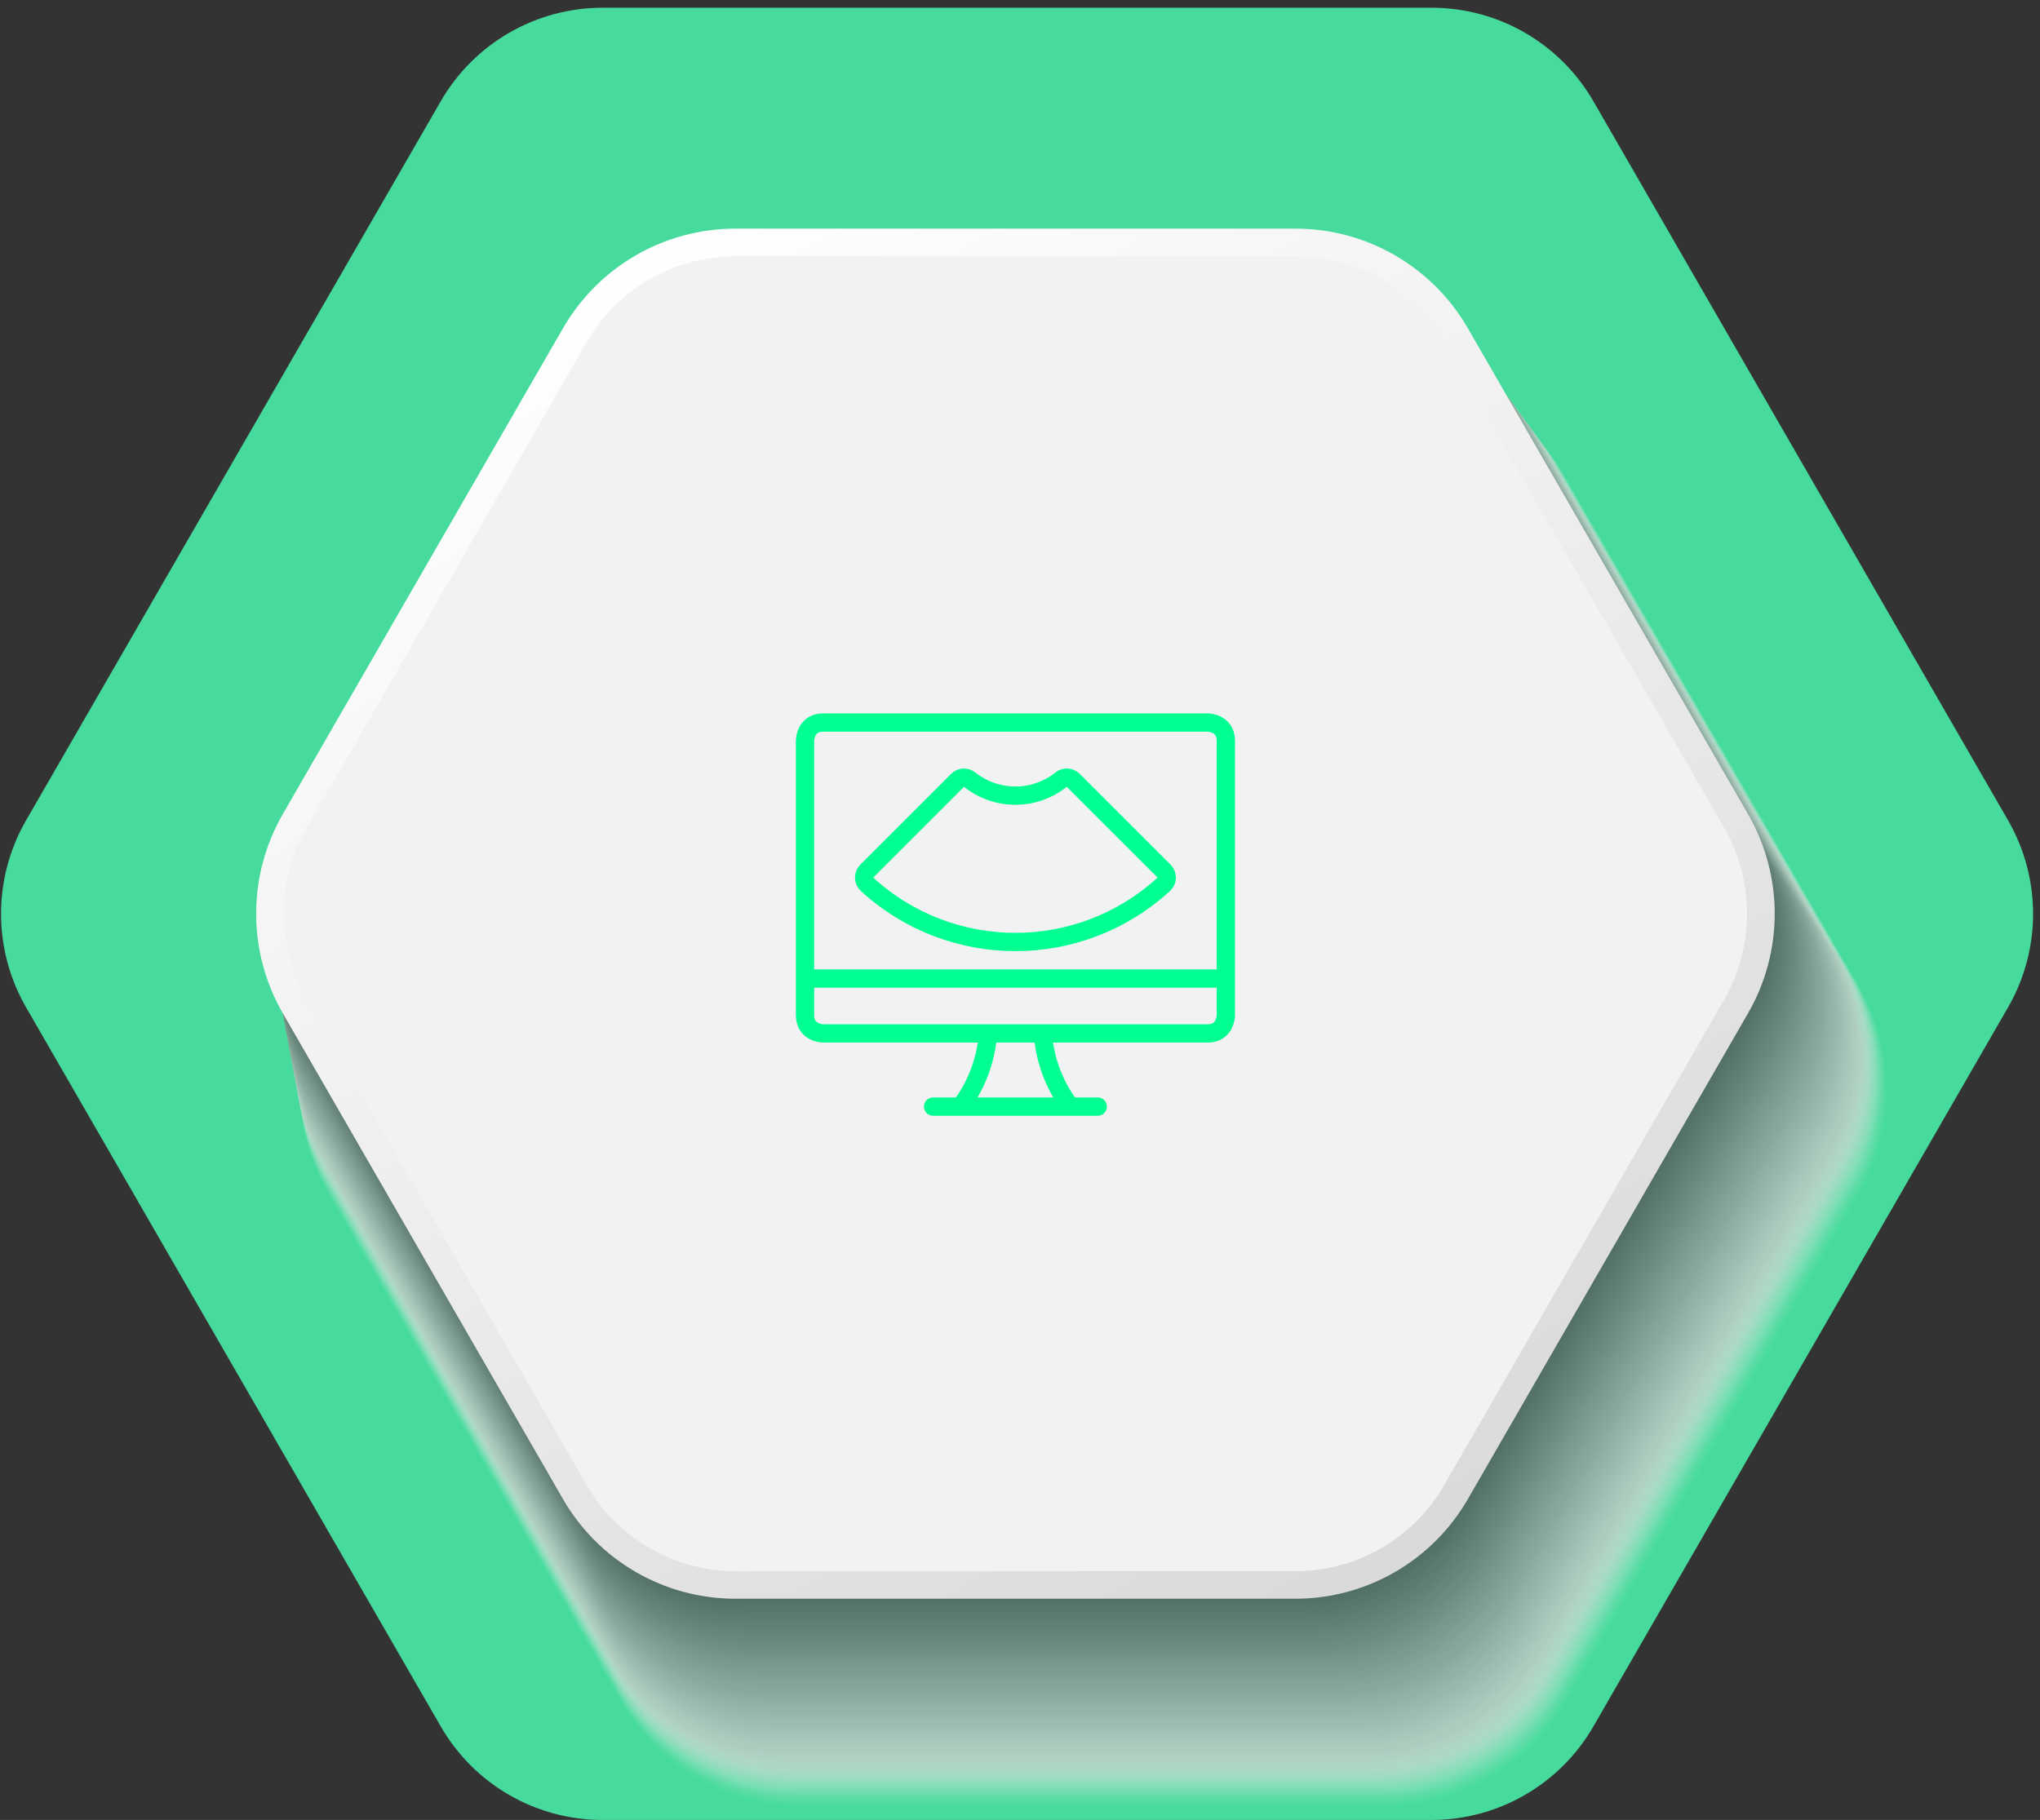 <svg width="223" height="199" viewBox="0 0 223 199" fill="none" xmlns="http://www.w3.org/2000/svg">
<rect x="0" y="0" width="223" height="199" fill="#333333" stroke="none"/>
<path d="M156.493 199H65.866C58.56 199 51.83 195.104 48.177 188.769L2.855 110.154C-0.798 103.819 -0.798 96.027 2.855 89.692L48.177 11.077C51.83 4.742 58.577 0.846 65.866 0.846H156.493C163.799 0.846 170.529 4.742 174.182 11.077L219.504 89.692C223.157 96.027 223.157 103.819 219.504 110.154L174.182 188.769C170.529 195.104 163.782 199 156.493 199Z" fill="#46DB9C"/>
<g style="mix-blend-mode:multiply" opacity="0.8">
<path opacity="0.02" d="M67.946 186.296L35.95 130.786C31.892 123.739 31.892 115.067 35.95 108.02L67.946 52.493C72.005 45.447 79.513 41.11 87.631 41.11H151.623C159.74 41.11 167.249 45.447 171.307 52.493L203.303 108.003C207.362 115.05 207.362 123.722 203.303 130.769L171.307 186.279C167.249 193.325 159.74 197.662 151.623 197.662H87.631C79.513 197.662 72.005 193.325 67.946 186.279V186.296Z" fill="#EFEFEF"/>
<path opacity="0.03" d="M67.879 186.059L35.9 130.566C31.841 123.519 31.841 114.847 35.9 107.8L67.879 52.307C71.937 45.261 79.446 40.924 87.563 40.924H151.521C159.639 40.924 167.147 45.261 171.206 52.307L203.185 107.8C207.244 114.847 207.244 123.519 203.185 130.566L171.206 186.059C167.147 193.105 159.639 197.442 151.521 197.442H87.563C79.446 197.442 71.937 193.105 67.879 186.059Z" fill="#EDEDED"/>
<path opacity="0.04" d="M67.828 185.822L35.866 130.363C31.808 123.316 31.808 114.661 35.866 107.614L67.828 52.155C71.887 45.108 79.379 40.789 87.496 40.789H151.42C159.538 40.789 167.029 45.126 171.088 52.155L203.05 107.614C207.109 114.661 207.109 123.316 203.05 130.363L171.088 185.822C167.029 192.869 159.538 197.188 151.42 197.188H87.496C79.379 197.188 71.887 192.852 67.828 185.822Z" fill="#EBEBEB"/>
<path opacity="0.05" d="M67.776 185.584L35.831 130.16C31.772 123.13 31.772 114.457 35.831 107.427L67.776 52.002C71.835 44.973 79.327 40.636 87.427 40.636H151.318C159.435 40.636 166.927 44.973 170.968 52.002L202.914 107.427C206.972 114.457 206.972 123.13 202.914 130.16L170.968 185.584C166.91 192.614 159.418 196.95 151.318 196.95H87.427C79.31 196.95 71.818 192.614 67.776 185.584Z" fill="#EAEAEA"/>
<path opacity="0.06" d="M67.709 185.347L35.78 129.956C31.722 122.927 31.722 114.271 35.78 107.241L67.709 51.85C71.767 44.82 79.242 40.484 87.359 40.484H151.216C159.317 40.484 166.808 44.82 170.867 51.85L202.795 107.241C206.854 114.271 206.854 122.927 202.795 129.956L170.867 185.347C166.808 192.377 159.333 196.713 151.216 196.713H87.359C79.259 196.713 71.767 192.377 67.709 185.347Z" fill="#E8E8E8"/>
<path opacity="0.07" d="M67.659 185.127L35.748 129.77C31.706 122.741 31.706 114.085 35.748 107.055L67.659 51.698C71.701 44.668 79.193 40.349 87.293 40.349H151.116C159.217 40.349 166.708 44.685 170.75 51.698L202.661 107.055C206.703 114.085 206.703 122.741 202.661 129.77L170.75 185.127C166.708 192.157 159.217 196.477 151.116 196.477H87.293C79.193 196.477 71.701 192.14 67.659 185.127Z" fill="#E7E7E7"/>
<path opacity="0.08" d="M67.608 184.89L35.713 129.567C31.671 122.537 31.671 113.898 35.713 106.868L67.608 51.545C71.649 44.515 79.141 40.196 87.224 40.196H150.996C159.097 40.196 166.572 44.515 170.613 51.545L202.508 106.868C206.55 113.898 206.55 122.537 202.508 129.567L170.613 184.89C166.572 191.92 159.08 196.239 150.996 196.239H87.224C79.124 196.239 71.649 191.92 67.608 184.89Z" fill="#E5E5E5"/>
<path opacity="0.09" d="M67.54 184.653L35.662 129.363C31.62 122.351 31.62 113.695 35.662 106.682L67.54 51.393C71.582 44.38 79.056 40.044 87.157 40.044H150.895C158.979 40.044 166.453 44.363 170.512 51.393L202.39 106.682C206.431 113.695 206.431 122.351 202.39 129.363L170.512 184.653C166.47 191.666 158.995 196.002 150.895 196.002H87.157C79.073 196.002 71.598 191.683 67.54 184.653Z" fill="#E3E3E3"/>
<path opacity="0.1" d="M67.49 184.415L35.629 129.16C31.587 122.147 31.587 113.508 35.629 106.495L67.49 51.24C71.531 44.227 79.006 39.908 87.09 39.908H150.794C158.878 39.908 166.352 44.227 170.394 51.24L202.255 106.495C206.297 113.508 206.297 122.147 202.255 129.16L170.394 184.415C166.352 191.428 158.878 195.748 150.794 195.748H87.09C79.006 195.748 71.531 191.428 67.49 184.415Z" fill="#E2E2E2"/>
<path opacity="0.11" d="M67.438 184.178L35.611 128.94C31.57 121.927 31.57 113.288 35.611 106.275L67.438 51.037C71.48 44.024 78.955 39.705 87.021 39.705H150.692C158.776 39.705 166.233 44.024 170.275 51.037L202.102 106.275C206.144 113.288 206.144 121.927 202.102 128.94L170.275 184.178C166.233 191.191 158.759 195.511 150.692 195.511H87.021C78.938 195.511 71.48 191.191 67.438 184.178Z" fill="#E0E0E0"/>
<path opacity="0.12" d="M67.371 183.942L35.561 128.737C31.519 121.724 31.519 113.102 35.561 106.089L67.371 50.885C71.412 43.872 78.87 39.569 86.954 39.569H150.59C158.674 39.569 166.132 43.889 170.174 50.885L201.984 106.089C206.025 113.102 206.025 121.724 201.984 128.737L170.174 183.942C166.132 190.954 158.674 195.257 150.59 195.257H86.954C78.87 195.257 71.412 190.937 67.371 183.942Z" fill="#DEDEDE"/>
<path opacity="0.13" d="M67.32 183.721L35.527 128.55C31.486 121.554 31.486 112.916 35.527 105.92L67.32 50.749C71.362 43.753 78.82 39.434 86.887 39.434H150.49C158.556 39.434 166.014 43.753 170.056 50.749L201.849 105.92C205.891 112.916 205.891 121.554 201.849 128.55L170.056 183.721C166.014 190.717 158.556 195.036 150.49 195.036H86.887C78.82 195.036 71.362 190.717 67.32 183.721Z" fill="#DDDDDD"/>
<path opacity="0.14" d="M67.27 183.484L35.494 128.347C31.452 121.351 31.452 112.729 35.494 105.733L67.27 50.597C71.312 43.601 78.753 39.281 86.82 39.281H150.372C158.439 39.281 165.896 43.601 169.921 50.597L201.697 105.733C205.739 112.729 205.739 121.351 201.697 128.347L169.921 183.484C165.879 190.48 158.439 194.799 150.372 194.799H86.82C78.753 194.799 71.295 190.48 67.27 183.484Z" fill="#DBDBDB"/>
<path opacity="0.15" d="M67.202 183.247L35.443 128.144C31.418 121.148 31.418 112.526 35.443 105.547L67.202 50.444C71.227 43.448 78.684 39.145 86.751 39.145H150.269C158.336 39.145 165.777 43.448 169.819 50.444L201.578 105.547C205.603 112.543 205.603 121.165 201.578 128.144L169.819 183.247C165.794 190.243 158.336 194.545 150.269 194.545H86.751C78.684 194.545 71.243 190.243 67.202 183.247Z" fill="#D9D9D9"/>
<path opacity="0.16" d="M67.152 183.009L35.409 127.94C31.384 120.945 31.384 112.339 35.409 105.344L67.152 50.275C71.176 43.279 78.634 38.976 86.684 38.976H150.169C158.218 38.976 165.676 43.279 169.701 50.275L201.443 105.344C205.468 112.339 205.468 120.945 201.443 127.94L169.701 183.009C165.676 190.005 158.218 194.308 150.169 194.308H86.684C78.634 194.308 71.176 190.005 67.152 183.009Z" fill="#D8D8D8"/>
<path opacity="0.17" d="M67.101 182.773L35.376 127.737C31.351 120.758 31.351 112.136 35.376 105.157L67.101 50.122C71.126 43.143 78.567 38.841 86.617 38.841H150.068C158.117 38.841 165.558 43.143 169.583 50.122L201.309 105.157C205.333 112.136 205.333 120.758 201.309 127.737L169.583 182.773C165.558 189.751 158.117 194.054 150.068 194.054H86.617C78.567 194.054 71.126 189.751 67.101 182.773Z" fill="#D6D6D6"/>
<path opacity="0.18" d="M67.034 182.552L35.325 127.551C31.3 120.572 31.3 111.967 35.325 104.988L67.034 49.986C71.059 43.008 78.499 38.705 86.549 38.705H149.966C158.016 38.705 165.457 43.008 169.482 49.986L201.19 104.988C205.215 111.967 205.215 120.572 201.19 127.551L169.482 182.552C165.457 189.531 158.016 193.834 149.966 193.834H86.549C78.499 193.834 71.059 189.531 67.034 182.552Z" fill="#D5D5D5"/>
<path opacity="0.19" d="M66.982 182.315L35.29 127.33C31.265 120.351 31.265 111.763 35.29 104.784L66.982 49.8C71.007 42.821 78.431 38.519 86.48 38.519H149.863C157.913 38.519 165.337 42.821 169.362 49.8L201.054 104.784C205.078 111.763 205.078 120.351 201.054 127.33L169.362 182.315C165.337 189.294 157.913 193.596 149.863 193.596H86.48C78.431 193.596 71.007 189.294 66.982 182.315Z" fill="#D3D3D3"/>
<path opacity="0.2" d="M66.914 182.078L35.239 127.127C31.215 120.148 31.215 111.56 35.239 104.581L66.914 49.631C70.939 42.652 78.363 38.366 86.396 38.366H149.728C157.761 38.366 165.202 42.669 169.21 49.631L200.884 104.581C204.909 111.56 204.909 120.148 200.884 127.127L169.21 182.078C165.185 189.057 157.761 193.342 149.728 193.342H86.396C78.363 193.342 70.922 189.04 66.914 182.078Z" fill="#D1D1D1"/>
<path opacity="0.21" d="M66.864 181.841L35.206 126.924C31.181 119.962 31.181 111.374 35.206 104.395L66.864 49.478C70.889 42.516 78.313 38.214 86.346 38.214H149.644C157.677 38.214 165.101 42.499 169.126 49.478L200.784 104.395C204.808 111.357 204.808 119.945 200.784 126.924L169.126 181.841C165.101 188.803 157.677 193.105 149.644 193.105H86.346C78.313 193.105 70.889 188.82 66.864 181.841Z" fill="#D0D0D0"/>
<path opacity="0.22" d="M66.813 181.604L35.172 126.721C31.164 119.759 31.164 111.171 35.172 104.209L66.813 49.326C70.821 42.364 78.245 38.062 86.278 38.062H149.542C157.575 38.062 164.999 42.347 169.007 49.326L200.648 104.209C204.656 111.171 204.656 119.759 200.648 126.721L169.007 181.604C164.999 188.566 157.575 192.868 149.542 192.868H86.278C78.245 192.868 70.821 188.583 66.813 181.604Z" fill="#CECECE"/>
<path opacity="0.23" d="M66.746 181.367L35.139 126.518C31.131 119.556 31.131 110.985 35.139 104.023L66.746 49.174C70.754 42.212 78.178 37.926 86.194 37.926H149.425C157.457 37.926 164.864 42.212 168.872 49.174L200.479 104.023C204.487 110.985 204.487 119.556 200.479 126.518L168.872 181.367C164.864 188.329 157.44 192.614 149.425 192.614H86.194C78.161 192.614 70.754 188.329 66.746 181.367Z" fill="#CCCCCC"/>
<path opacity="0.24" d="M66.696 181.146L35.106 126.331C31.098 119.369 31.098 110.798 35.106 103.836L66.696 49.021C70.704 42.059 78.111 37.773 86.144 37.773H149.341C157.356 37.773 164.781 42.059 168.788 49.021L200.379 103.836C204.386 110.798 204.386 119.369 200.379 126.331L168.788 181.146C164.781 188.108 157.373 192.394 149.341 192.394H86.144C78.128 192.394 70.704 188.108 66.696 181.146Z" fill="#CBCBCB"/>
<path opacity="0.25" d="M66.644 180.909L35.07 126.128C31.062 119.166 31.062 110.611 35.07 103.649L66.644 48.868C70.651 41.906 78.059 37.638 86.075 37.638H149.238C157.254 37.638 164.661 41.923 168.669 48.868L200.242 103.649C204.25 110.595 204.25 119.166 200.242 126.128L168.669 180.909C164.661 187.871 157.254 192.139 149.238 192.139H86.075C78.059 192.139 70.651 187.854 66.644 180.909Z" fill="#C9C9C9"/>
<path opacity="0.26" d="M66.576 180.672L35.02 125.925C31.012 118.979 31.012 110.408 35.02 103.463L66.576 48.716C70.584 41.771 77.991 37.485 85.99 37.485H149.102C157.118 37.485 164.525 41.771 168.516 48.716L200.073 103.463C204.081 110.408 204.081 118.979 200.073 125.925L168.516 180.672C164.509 187.617 157.101 191.902 149.102 191.902H85.99C77.974 191.902 70.584 187.617 66.576 180.672Z" fill="#C8C8C8"/>
<path opacity="0.27" d="M66.526 180.435L34.986 125.705C30.979 118.76 30.979 110.205 34.986 103.26L66.526 48.53C70.534 41.585 77.924 37.299 85.94 37.299H149.019C157.018 37.299 164.425 41.585 168.433 48.53L199.972 103.26C203.98 110.205 203.98 118.76 199.972 125.705L168.433 180.435C164.425 187.38 157.034 191.666 149.019 191.666H85.94C77.941 191.666 70.534 187.38 66.526 180.435Z" fill="#C6C6C6"/>
<path opacity="0.28" d="M66.476 180.198L34.953 125.502C30.945 118.557 30.945 110.002 34.953 103.074L66.476 48.378C70.484 41.433 77.874 37.164 85.873 37.164H148.918C156.917 37.164 164.307 41.433 168.315 48.378L199.837 103.074C203.845 110.019 203.845 118.574 199.837 125.502L168.315 180.198C164.307 187.143 156.917 191.412 148.918 191.412H85.873C77.874 191.412 70.484 187.143 66.476 180.198Z" fill="#C4C4C4"/>
<path opacity="0.29" d="M66.407 179.977L34.901 125.315C30.91 118.37 30.91 109.833 34.901 102.887L66.407 48.225C70.398 41.28 77.788 37.011 85.787 37.011H148.798C156.797 37.011 164.187 41.28 168.178 48.225L199.684 102.887C203.675 109.833 203.675 118.37 199.684 125.315L168.178 179.977C164.187 186.922 156.797 191.191 148.798 191.191H85.787C77.788 191.191 70.398 186.922 66.407 179.977Z" fill="#C3C3C3"/>
<path opacity="0.3" d="M66.357 179.741L34.868 125.112C30.877 118.184 30.877 109.63 34.868 102.701L66.357 48.073C70.348 41.145 77.738 36.876 85.737 36.876H148.714C156.713 36.876 164.087 41.145 168.095 48.073L199.583 102.701C203.574 109.63 203.574 118.184 199.583 125.112L168.095 179.741C164.104 186.669 156.713 190.937 148.714 190.937H85.737C77.738 190.937 70.365 186.669 66.357 179.741Z" fill="#C1C1C1"/>
<path opacity="0.31" d="M66.307 179.504L34.835 124.909C30.844 117.981 30.844 109.443 34.835 102.515L66.307 47.92C70.298 40.992 77.688 36.724 85.67 36.724H148.613C156.596 36.724 163.986 40.992 167.977 47.92L199.449 102.515C203.44 109.443 203.44 117.981 199.449 124.909L167.977 179.504C163.986 186.432 156.596 190.7 148.613 190.7H85.67C77.688 190.7 70.298 186.432 66.307 179.504Z" fill="#BFBFBF"/>
<path opacity="0.32" d="M66.239 179.266L34.784 124.705C30.793 117.777 30.793 109.24 34.784 102.328L66.239 47.768C70.23 40.84 77.603 36.571 85.585 36.571H148.478C156.46 36.571 163.834 40.84 167.825 47.768L199.279 102.328C203.27 109.257 203.27 117.794 199.279 124.705L167.825 179.266C163.834 186.194 156.46 190.463 148.478 190.463H85.585C77.603 190.463 70.23 186.194 66.239 179.266Z" fill="#BEBEBE"/>
<path opacity="0.33" d="M66.187 179.029L34.749 124.502C30.758 117.574 30.758 109.053 34.749 102.125L66.187 47.598C70.178 40.67 77.551 36.419 85.533 36.419H148.392C156.374 36.419 163.748 40.687 167.739 47.598L199.177 102.125C203.168 109.053 203.168 117.574 199.177 124.502L167.739 179.029C163.748 185.957 156.374 190.209 148.392 190.209H85.533C77.551 190.209 70.178 185.94 66.187 179.029Z" fill="#BCBCBC"/>
<path opacity="0.34" d="M66.137 178.792L34.716 124.299C30.725 117.388 30.725 108.867 34.716 101.939L66.137 47.446C70.128 40.535 77.484 36.266 85.466 36.266H148.291C156.273 36.266 163.63 40.535 167.621 47.446L199.042 101.939C203.033 108.85 203.033 117.371 199.042 124.299L167.621 178.792C163.63 185.703 156.273 189.972 148.291 189.972H85.466C77.484 189.972 70.128 185.703 66.137 178.792Z" fill="#BABABA"/>
<path opacity="0.35" d="M66.07 178.572L34.683 124.095C30.692 117.184 30.692 108.664 34.683 101.753L66.07 47.276C70.061 40.365 77.417 36.097 85.382 36.097H148.174C156.139 36.097 163.512 40.348 167.486 47.276L198.873 101.753C202.864 108.664 202.864 117.184 198.873 124.095L167.486 178.572C163.495 185.483 156.139 189.751 148.174 189.751H85.382C77.417 189.751 70.044 185.5 66.07 178.572Z" fill="#B9B9B9"/>
<path opacity="0.36" d="M66.019 178.334L34.649 123.892C30.674 116.981 30.674 108.477 34.649 101.566L66.019 47.124C69.993 40.213 77.366 35.961 85.331 35.961H148.089C156.054 35.961 163.41 40.213 167.401 47.124L198.772 101.566C202.746 108.477 202.746 116.981 198.772 123.892L167.401 178.334C163.427 185.245 156.054 189.497 148.089 189.497H85.331C77.366 189.497 70.01 185.245 66.019 178.334Z" fill="#B7B7B7"/>
<path opacity="0.37" d="M65.969 178.098L34.615 123.689C30.641 116.778 30.641 108.275 34.615 101.363L65.969 46.955C69.943 40.044 77.299 35.792 85.264 35.792H147.988C155.953 35.792 163.309 40.044 167.284 46.955L198.637 101.363C202.611 108.275 202.611 116.778 198.637 123.689L167.284 178.098C163.309 185.009 155.953 189.26 147.988 189.26H85.264C77.299 189.26 69.943 185.009 65.969 178.098Z" fill="#B6B6B6"/>
<path opacity="0.38" d="M65.901 177.86L34.565 123.486C30.59 116.591 30.59 108.088 34.565 101.177L65.901 46.802C69.875 39.908 77.231 35.656 85.18 35.656H147.853C155.801 35.656 163.157 39.908 167.131 46.802L198.468 101.177C202.442 108.071 202.442 116.574 198.468 123.486L167.131 177.86C163.157 184.754 155.801 189.006 147.853 189.006H85.18C77.231 189.006 69.875 184.754 65.901 177.86Z" fill="#B4B4B4"/>
<path opacity="0.39" d="M65.849 177.623L34.529 123.282C30.555 116.388 30.555 107.885 34.529 100.991L65.849 46.65C69.823 39.756 77.179 35.504 85.128 35.504H147.767C155.715 35.504 163.071 39.756 167.045 46.65L198.365 100.991C202.339 107.885 202.339 116.388 198.365 123.282L167.045 177.623C163.071 184.517 155.715 188.769 147.767 188.769H85.128C77.179 188.769 69.823 184.517 65.849 177.623Z" fill="#B2B2B2"/>
<path opacity="0.4" d="M65.799 177.403L34.496 123.096C30.522 116.202 30.522 107.715 34.496 100.821L65.799 46.514C69.773 39.62 77.112 35.368 85.061 35.368H147.666C155.614 35.368 162.954 39.62 166.928 46.514L198.23 100.821C202.204 107.715 202.204 116.202 198.23 123.096L166.928 177.403C162.954 184.297 155.614 188.549 147.666 188.549H85.061C77.112 188.549 69.773 184.297 65.799 177.403Z" fill="#B1B1B1"/>
<path opacity="0.41" d="M65.731 177.166L34.445 122.893C30.471 115.999 30.471 107.512 34.445 100.635L65.731 46.362C69.705 39.468 77.045 35.233 84.976 35.233H147.547C155.496 35.233 162.835 39.485 166.792 46.362L198.078 100.635C202.052 107.529 202.052 116.016 198.078 122.893L166.792 177.166C162.818 184.06 155.479 188.295 147.547 188.295H84.976C77.028 188.295 69.688 184.043 65.731 177.166Z" fill="#AFAFAF"/>
<path opacity="0.42" d="M65.681 176.929L34.412 122.69C30.438 115.812 30.438 107.326 34.412 100.432L65.681 46.193C69.655 39.315 76.978 35.063 84.926 35.063H147.463C155.395 35.063 162.734 39.298 166.708 46.193L197.977 100.432C201.951 107.309 201.951 115.795 197.977 122.69L166.708 176.929C162.734 183.806 155.412 188.058 147.463 188.058H84.926C76.995 188.058 69.655 183.823 65.681 176.929Z" fill="#ADADAD"/>
<path opacity="0.43" d="M65.629 176.691L34.377 122.469C30.403 115.592 30.403 107.105 34.377 100.228L65.629 46.006C69.603 39.128 76.926 34.894 84.857 34.894H147.361C155.292 34.894 162.631 39.128 166.589 46.006L197.841 100.228C201.815 107.105 201.815 115.592 197.841 122.469L166.589 176.691C162.615 183.568 155.292 187.803 147.361 187.803H84.857C76.926 187.803 69.586 183.568 65.629 176.691Z" fill="#ACACAC"/>
<path opacity="0.44" d="M65.562 176.454L34.327 122.266C30.37 115.388 30.37 106.919 34.327 100.042L65.562 45.853C69.519 38.976 76.859 34.741 84.773 34.741H147.243C155.175 34.741 162.497 38.976 166.454 45.853L197.689 100.042C201.647 106.919 201.647 115.388 197.689 122.266L166.454 176.454C162.497 183.331 155.158 187.566 147.243 187.566H84.79C76.859 187.566 69.536 183.331 65.579 176.454H65.562Z" fill="#AAAAAA"/>
<path opacity="0.45" d="M65.512 176.217L34.294 122.062C30.337 115.185 30.337 106.716 34.294 99.855L65.512 45.701C69.469 38.824 76.792 34.589 84.723 34.589H147.142C155.074 34.589 162.379 38.824 166.353 45.701L197.572 99.855C201.529 106.733 201.529 115.202 197.572 122.062L166.353 176.217C162.396 183.094 155.074 187.329 147.142 187.329H84.723C76.792 187.329 69.486 183.094 65.512 176.217Z" fill="#A8A8A8"/>
<path opacity="0.46" d="M65.46 175.997L34.259 121.876C30.302 114.999 30.302 106.547 34.259 99.669L65.46 45.549C69.417 38.672 76.74 34.454 84.654 34.454H147.04C154.954 34.454 162.277 38.688 166.234 45.549L197.435 99.669C201.392 106.547 201.392 114.999 197.435 121.876L166.234 175.997C162.277 182.874 154.954 187.092 147.04 187.092H84.654C76.74 187.092 69.417 182.857 65.46 175.997Z" fill="#A7A7A7"/>
<path opacity="0.47" d="M65.393 175.76L34.226 121.673C30.268 114.813 30.268 106.343 34.226 99.483L65.393 45.396C69.35 38.536 76.656 34.301 84.57 34.301H146.922C154.836 34.301 162.142 38.536 166.099 45.396L197.266 99.483C201.224 106.343 201.224 114.813 197.266 121.673L166.099 175.76C162.142 182.62 154.836 186.855 146.922 186.855H84.57C76.656 186.855 69.35 182.62 65.393 175.76Z" fill="#A5A5A5"/>
<path opacity="0.48" d="M65.343 175.522L34.193 121.47C30.235 114.609 30.235 106.157 34.193 99.296L65.343 45.244C69.3 38.383 76.606 34.148 84.52 34.148H146.838C154.752 34.148 162.058 38.383 166.015 45.244L197.166 99.296C201.123 106.157 201.123 114.609 197.166 121.47L166.015 175.522C162.058 182.383 154.752 186.618 146.838 186.618H84.52C76.606 186.618 69.3 182.383 65.343 175.522Z" fill="#A4A4A4"/>
<path opacity="0.49" d="M65.291 175.286L34.157 121.267C30.2 114.406 30.2 105.954 34.157 99.11L65.291 45.091C69.248 38.231 76.554 34.013 84.451 34.013H146.735C154.633 34.013 161.938 38.231 165.895 45.091L197.029 99.11C200.986 105.971 200.986 114.423 197.029 121.267L165.895 175.286C161.938 182.146 154.633 186.364 146.735 186.364H84.451C76.554 186.364 69.248 182.146 65.291 175.286Z" fill="#A2A2A2"/>
<path opacity="0.5" d="M65.223 175.048L34.107 121.063C30.149 114.203 30.149 105.767 34.107 98.907L65.223 44.922C69.18 38.062 76.469 33.844 84.367 33.844H146.6C154.497 33.844 161.803 38.062 165.743 44.922L196.86 98.907C200.817 105.767 200.817 114.203 196.86 121.063L165.743 175.048C161.786 181.909 154.497 186.126 146.6 186.126H84.367C76.469 186.126 69.163 181.909 65.223 175.048Z" fill="#A0A0A0"/>
<path opacity="0.5" d="M65.172 174.828L34.072 120.86C30.132 114.017 30.132 105.581 34.072 98.721L65.172 44.753C69.112 37.909 76.418 33.691 84.316 33.691H146.515C154.412 33.691 161.701 37.909 165.658 44.753L196.758 98.721C200.698 105.564 200.698 114 196.758 120.86L165.658 174.828C161.718 181.672 154.412 185.889 146.515 185.889H84.316C76.418 185.889 69.129 181.672 65.172 174.828Z" fill="#9F9F9F"/>
<path opacity="0.51" d="M65.122 174.591L34.039 120.657C30.099 113.814 30.099 105.378 34.039 98.534L65.122 44.6C69.062 37.757 76.351 33.539 84.249 33.539H146.414C154.312 33.539 161.6 37.757 165.541 44.6L196.623 98.534C200.564 105.378 200.564 113.814 196.623 120.657L165.541 174.591C161.6 181.435 154.312 185.652 146.414 185.652H84.249C76.351 185.652 69.062 181.435 65.122 174.591Z" fill="#9D9D9D"/>
<path opacity="0.52" d="M65.054 174.354L33.988 120.453C30.048 113.61 30.048 105.191 33.988 98.348L65.054 44.447C68.995 37.604 76.283 33.386 84.164 33.386H146.296C154.176 33.386 161.465 37.604 165.405 44.447L196.471 98.348C200.411 105.191 200.411 113.61 196.471 120.453L165.405 174.354C161.465 181.197 154.176 185.415 146.296 185.415H84.164C76.283 185.415 68.995 181.197 65.054 174.354Z" fill="#9B9B9B"/>
<path opacity="0.53" d="M65.004 174.117L33.955 120.25C30.015 113.407 30.015 104.988 33.955 98.162L65.004 44.295C68.945 37.452 76.233 33.251 84.114 33.251H146.212C154.092 33.251 161.381 37.469 165.321 44.295L196.37 98.162C200.311 105.005 200.311 113.424 196.37 120.25L165.321 174.117C161.381 180.96 154.092 185.161 146.212 185.161H84.114C76.233 185.161 68.945 180.943 65.004 174.117Z" fill="#9A9A9A"/>
<path opacity="0.54" d="M64.954 173.88L33.922 120.047C29.982 113.221 29.982 104.802 33.922 97.958L64.954 44.126C68.894 37.299 76.166 33.081 84.047 33.081H146.111C153.991 33.081 161.263 37.282 165.204 44.126L196.236 97.958C200.176 104.785 200.176 113.204 196.236 120.047L165.204 173.88C161.263 180.706 153.991 184.924 146.111 184.924H84.047C76.166 184.924 68.894 180.723 64.954 173.88Z" fill="#989898"/>
<path opacity="0.55" d="M64.886 173.642L33.871 119.844C29.931 113.017 29.931 104.598 33.871 97.772L64.886 43.973C68.827 37.147 76.099 32.946 83.962 32.946H145.992C153.873 32.946 161.145 37.147 165.068 43.973L196.083 97.772C200.024 104.598 200.024 113.017 196.083 119.844L165.068 173.642C161.128 180.469 153.856 184.67 145.992 184.67H83.962C76.099 184.67 68.81 180.469 64.886 173.642Z" fill="#979797"/>
<path opacity="0.56" d="M64.834 173.422L33.836 119.657C29.896 112.831 29.896 104.429 33.836 97.603L64.834 43.838C68.775 37.011 76.029 32.81 83.91 32.81H145.89C153.753 32.81 161.025 37.011 164.965 43.838L195.964 97.603C199.904 104.429 199.904 112.831 195.964 119.657L164.965 173.422C161.025 180.249 153.77 184.45 145.89 184.45H83.91C76.046 184.45 68.775 180.249 64.834 173.422Z" fill="#959595"/>
<path opacity="0.57" d="M64.783 173.185L33.802 119.454C29.878 112.628 29.878 104.226 33.802 97.416L64.783 43.686C68.707 36.859 75.978 32.658 83.842 32.658H145.788C153.651 32.658 160.923 36.859 164.847 43.686L195.828 97.416C199.751 104.243 199.751 112.645 195.828 119.454L164.847 173.185C160.923 180.012 153.651 184.213 145.788 184.213H83.842C75.978 184.213 68.707 180.012 64.783 173.185Z" fill="#939393"/>
<path opacity="0.58" d="M64.716 172.948L33.769 119.251C29.845 112.441 29.845 104.04 33.769 97.213L64.716 43.499C68.64 36.69 75.911 32.489 83.758 32.489H145.67C153.534 32.489 160.789 36.69 164.712 43.499L195.659 97.213C199.583 104.023 199.583 112.424 195.659 119.251L164.712 172.965C160.789 179.774 153.517 183.975 145.67 183.975H83.758C75.894 183.975 68.64 179.774 64.716 172.965V172.948Z" fill="#929292"/>
<path opacity="0.59" d="M64.666 172.711L33.736 119.031C29.812 112.221 29.812 103.819 33.736 97.01L64.666 43.33C68.589 36.52 75.844 32.319 83.708 32.319H145.586C153.433 32.319 160.705 36.52 164.628 43.33L195.559 97.01C199.482 103.819 199.482 112.221 195.559 119.031L164.628 172.711C160.705 179.52 153.45 183.721 145.586 183.721H83.708C75.861 183.721 68.589 179.52 64.666 172.711Z" fill="#909090"/>
<path opacity="0.6" d="M64.614 172.474L33.7 118.828C29.777 112.018 29.777 103.633 33.7 96.824L64.614 43.177C68.537 36.368 75.792 32.167 83.639 32.167H145.483C153.33 32.167 160.585 36.368 164.508 43.177L195.422 96.824C199.345 103.633 199.345 112.018 195.422 118.828L164.508 172.474C160.585 179.283 153.33 183.484 145.483 183.484H83.639C75.792 183.484 68.537 179.283 64.614 172.474Z" fill="#8E8E8E"/>
<path opacity="0.61" d="M64.546 172.253L33.65 118.641C29.726 111.831 29.726 103.446 33.65 96.654L64.546 43.041C68.47 36.232 75.725 32.048 83.555 32.048H145.365C153.212 32.048 160.45 36.232 164.373 43.041L195.27 96.654C199.193 103.463 199.193 111.848 195.27 118.641L164.373 172.253C160.45 179.063 153.195 183.246 145.365 183.246H83.571C75.725 183.246 68.487 179.063 64.563 172.253H64.546Z" fill="#8D8D8D"/>
<path opacity="0.62" d="M64.496 172.016L33.616 118.438C29.693 111.645 29.693 103.26 33.616 96.451L64.496 42.872C68.42 36.08 75.658 31.879 83.504 31.879H145.264C153.111 31.879 160.349 36.063 164.272 42.872L195.152 96.451C199.075 103.243 199.075 111.628 195.152 118.438L164.272 172.016C160.349 178.809 153.111 183.01 145.264 183.01H83.504C75.658 183.01 68.42 178.826 64.496 172.016Z" fill="#8B8B8B"/>
<path opacity="0.63" d="M64.446 171.779L33.583 118.234C29.66 111.442 29.66 103.057 33.583 96.264L64.446 42.72C68.37 35.927 75.607 31.743 83.437 31.743H145.163C152.993 31.743 160.231 35.927 164.154 42.72L195.017 96.264C198.941 103.057 198.941 111.442 195.017 118.234L164.154 171.779C160.231 178.572 152.993 182.755 145.163 182.755H83.437C75.607 182.755 68.37 178.572 64.446 171.779Z" fill="#898989"/>
<path opacity="0.64" d="M64.377 171.542L33.531 118.031C29.625 111.239 29.625 102.871 33.531 96.078L64.377 42.567C68.284 35.775 75.522 31.591 83.352 31.591H145.044C152.874 31.591 160.112 35.775 164.018 42.567L194.864 96.078C198.771 102.871 198.771 111.239 194.864 118.031L164.018 171.542C160.095 178.334 152.874 182.518 145.044 182.518H83.352C75.522 182.518 68.284 178.334 64.377 171.542Z" fill="#888888"/>
<path opacity="0.65" d="M64.327 171.305L33.498 117.828C29.592 111.035 29.592 102.684 33.498 95.892L64.327 42.415C68.234 35.622 75.472 31.439 83.302 31.439H144.96C152.79 31.439 160.011 35.622 163.934 42.415L194.763 95.892C198.67 102.684 198.67 111.035 194.763 117.828L163.934 171.305C160.028 178.097 152.79 182.281 144.96 182.281H83.302C75.472 182.281 68.251 178.097 64.327 171.305Z" fill="#868686"/>
<path opacity="0.66" d="M64.277 171.068L33.465 117.625C29.558 110.832 29.558 102.481 33.465 95.706L64.277 42.246C68.184 35.453 75.422 31.286 83.235 31.286H144.859C152.672 31.286 159.91 35.47 163.816 42.246L194.629 95.689C198.535 102.481 198.535 110.832 194.629 117.608L163.816 171.068C159.91 177.86 152.672 182.027 144.859 182.027H83.235C75.422 182.027 68.184 177.843 64.277 171.068Z" fill="#858585"/>
<path opacity="0.67" d="M64.21 170.847L33.414 117.421C29.508 110.645 29.508 102.294 33.414 95.502L64.21 42.076C68.116 35.3 75.337 31.116 83.15 31.116H144.741C152.554 31.116 159.775 35.3 163.681 42.076L194.476 95.502C198.383 102.277 198.383 110.628 194.476 117.421L163.681 170.847C159.775 177.623 152.554 181.807 144.741 181.807H83.15C75.337 181.807 68.116 177.623 64.21 170.847Z" fill="#838383"/>
<path opacity="0.68" d="M64.157 170.61L33.379 117.218C29.473 110.442 29.473 102.091 33.379 95.316L64.157 41.924C68.064 35.148 75.285 30.981 83.098 30.981H144.638C152.451 30.981 159.672 35.148 163.578 41.924L194.357 95.316C198.263 102.091 198.263 110.442 194.357 117.218L163.578 170.61C159.672 177.386 152.451 181.553 144.638 181.553H83.098C75.285 181.553 68.064 177.386 64.157 170.61Z" fill="#818181"/>
<path opacity="0.69" d="M64.107 170.373L33.346 117.015C29.439 110.239 29.439 101.905 33.346 95.129L64.107 41.771C68.014 34.996 75.218 30.829 83.031 30.829H144.537C152.35 30.829 159.554 34.996 163.46 41.771L194.222 95.129C198.128 101.905 198.128 110.239 194.222 117.015L163.46 170.373C159.554 177.149 152.35 181.316 144.537 181.316H83.031C75.218 181.316 68.014 177.149 64.107 170.373Z" fill="#808080"/>
<path opacity="0.7" d="M64.04 170.136L33.313 116.811C29.406 110.036 29.406 101.702 33.313 94.943L64.04 41.618C67.947 34.843 75.151 30.676 82.947 30.676H144.419C152.215 30.676 159.436 34.843 163.326 41.618L194.053 94.943C197.96 101.718 197.96 110.053 194.053 116.811L163.326 170.136C159.419 176.911 152.215 181.078 144.419 181.078H82.947C75.151 181.078 67.93 176.911 64.04 170.136Z" fill="#7E7E7E"/>
<path opacity="0.71" d="M63.988 169.899L33.278 116.608C29.371 109.849 29.371 101.515 33.278 94.74L63.988 41.449C67.895 34.691 75.099 30.523 82.895 30.523H144.333C152.129 30.523 159.333 34.691 163.24 41.449L193.951 94.74C197.857 101.498 197.857 109.832 193.951 116.608L163.24 169.899C159.333 176.657 152.129 180.824 144.333 180.824H82.895C75.099 180.824 67.895 176.657 63.988 169.899Z" fill="#7C7C7C"/>
<path opacity="0.72" d="M63.922 169.679L33.228 116.422C29.338 109.663 29.338 101.329 33.228 94.57L63.922 41.314C67.811 34.555 75.015 30.388 82.811 30.388H144.216C152.012 30.388 159.216 34.555 163.106 41.314L193.799 94.57C197.689 101.329 197.689 109.663 193.799 116.422L163.106 169.679C159.216 176.437 152.012 180.604 144.216 180.604H82.811C75.015 180.604 67.811 176.437 63.922 169.679Z" fill="#7B7B7B"/>
<path opacity="0.73" d="M63.871 169.441L33.194 116.218C29.305 109.46 29.305 101.143 33.194 94.384L63.871 41.161C67.761 34.402 74.965 30.235 82.744 30.235H144.115C151.911 30.235 159.098 34.402 162.988 41.161L193.665 94.384C197.554 101.143 197.554 109.46 193.665 116.218L162.988 169.441C159.098 176.2 151.894 180.367 144.115 180.367H82.744C74.948 180.367 67.761 176.2 63.871 169.441Z" fill="#797979"/>
<path opacity="0.74" d="M63.819 169.204L33.159 116.015C29.27 109.256 29.27 100.939 33.159 94.198L63.819 40.992C67.709 34.233 74.896 30.083 82.692 30.083H144.012C151.791 30.083 158.995 34.25 162.885 40.992L193.545 94.181C197.435 100.939 197.435 109.257 193.545 115.998L162.885 169.204C158.995 175.963 151.808 180.113 144.012 180.113H82.692C74.913 180.113 67.709 175.946 63.819 169.204Z" fill="#777777"/>
<path opacity="0.75" d="M63.752 168.967L33.109 115.795C29.219 109.054 29.219 100.736 33.109 93.978L63.752 40.806C67.641 34.064 74.829 29.897 82.608 29.897H143.894C151.673 29.897 158.86 34.047 162.75 40.806L193.393 93.978C197.282 100.719 197.282 109.037 193.393 115.795L162.75 168.967C158.86 175.709 151.673 179.876 143.894 179.876H82.608C74.829 179.876 67.641 175.726 63.752 168.967Z" fill="#767676"/>
<path opacity="0.76" d="M63.702 168.73L33.075 115.592C29.186 108.85 29.186 100.533 33.075 93.791L63.702 40.653C67.591 33.911 74.778 29.761 82.541 29.761H143.793C151.572 29.761 158.759 33.911 162.632 40.653L193.258 93.791C197.148 100.533 197.148 108.85 193.258 115.592L162.632 168.73C158.742 175.472 151.555 179.622 143.793 179.622H82.541C74.761 179.622 67.574 175.472 63.702 168.73Z" fill="#747474"/>
<path opacity="0.77" d="M63.651 168.493L33.042 115.389C29.153 108.647 29.153 100.347 33.042 93.605L63.651 40.501C67.541 33.759 74.711 29.609 82.49 29.609H143.709C151.471 29.609 158.658 33.759 162.548 40.501L193.157 93.605C197.047 100.347 197.047 108.647 193.157 115.389L162.548 168.493C158.658 175.235 151.488 179.385 143.709 179.385H82.49C74.728 179.385 67.541 175.235 63.651 168.493Z" fill="#737373"/>
<path opacity="0.78" d="M63.584 168.273L32.991 115.203C29.102 108.461 29.102 100.161 32.991 93.436L63.584 40.365C67.473 33.624 74.644 29.474 82.406 29.474H143.59C151.353 29.474 158.523 33.624 162.413 40.365L193.005 93.436C196.895 100.178 196.895 108.478 193.005 115.203L162.413 168.273C158.523 175.015 151.353 179.165 143.59 179.165H82.406C74.644 179.165 67.473 175.015 63.584 168.273Z" fill="#717171"/>
<path opacity="0.79" d="M63.533 168.035L32.957 114.999C29.085 108.274 29.085 99.974 32.957 93.249L63.533 40.213C67.405 33.488 74.576 29.338 82.338 29.338H143.489C151.251 29.338 158.421 33.488 162.294 40.213L192.869 93.249C196.742 99.974 196.742 108.274 192.869 114.999L162.294 168.035C158.421 174.76 151.251 178.91 143.489 178.91H82.338C74.576 178.91 67.405 174.76 63.533 168.035Z" fill="#6F6F6F"/>
<path opacity="0.8" d="M63.483 167.798L32.924 114.796C29.051 108.071 29.051 99.771 32.924 93.046L63.483 40.043C67.355 33.319 74.525 29.169 82.288 29.169H143.388C151.15 29.169 158.303 33.319 162.193 40.043L192.752 93.046C196.624 99.771 196.624 108.071 192.752 114.796L162.193 167.798C158.32 174.523 151.15 178.673 143.388 178.673H82.288C74.525 178.673 67.372 174.523 63.483 167.798Z" fill="#6E6E6E"/>
<path opacity="0.81" d="M63.415 167.561L32.873 114.593C29.001 107.868 29.001 99.585 32.873 92.86L63.415 39.891C67.287 33.166 74.458 29.033 82.203 29.033H143.269C151.015 29.033 158.185 33.183 162.058 39.891L192.599 92.86C196.472 99.585 196.472 107.868 192.599 114.593L162.058 167.561C158.185 174.286 151.015 178.419 143.269 178.419H82.203C74.458 178.419 67.287 174.269 63.415 167.561Z" fill="#6C6C6C"/>
<path opacity="0.82" d="M63.364 167.324L32.856 114.389C28.983 107.665 28.983 99.398 32.856 92.674L63.364 39.722C67.236 32.997 74.389 28.864 82.135 28.864H143.167C150.913 28.864 158.066 32.997 161.939 39.722L192.446 92.656C196.319 99.381 196.319 107.648 192.446 114.372L161.939 167.324C158.066 174.049 150.913 178.182 143.167 178.182H82.135C74.389 178.182 67.236 174.049 63.364 167.324Z" fill="#6A6A6A"/>
<path opacity="0.83" d="M63.313 167.104L32.822 114.186C28.95 107.478 28.95 99.195 32.822 92.487L63.313 39.569C67.186 32.861 74.339 28.711 82.085 28.711H143.083C150.829 28.711 157.982 32.844 161.855 39.569L192.346 92.487C196.218 99.195 196.218 107.478 192.346 114.186L161.855 167.104C157.982 173.812 150.829 177.962 143.083 177.962H82.085C74.339 177.962 67.186 173.828 63.313 167.104Z" fill="#696969"/>
<path opacity="0.84" d="M63.246 166.867L32.772 113.983C28.899 107.275 28.899 99.008 32.772 92.284L63.246 39.4C67.118 32.692 74.272 28.559 82 28.559H142.965C150.71 28.559 157.847 32.692 161.719 39.4L192.193 92.284C196.066 98.992 196.066 107.258 192.193 113.983L161.719 166.867C157.847 173.574 150.693 177.708 142.965 177.708H82C74.255 177.708 67.118 173.574 63.246 166.867Z" fill="#676767"/>
<path opacity="0.85" d="M63.194 166.63L32.736 113.779C28.864 107.072 28.864 98.805 32.736 92.097L63.194 39.247C67.066 32.539 74.203 28.406 81.931 28.406H142.862C150.591 28.406 157.744 32.539 161.6 39.247L192.057 92.097C195.929 98.805 195.929 107.072 192.057 113.779L161.6 166.63C157.727 173.337 150.591 177.471 142.862 177.471H81.931C74.203 177.471 67.049 173.337 63.194 166.63Z" fill="#666666"/>
<path opacity="0.86" d="M63.144 166.392L32.704 113.576C28.849 106.868 28.849 98.619 32.704 91.911L63.144 39.095C67 32.387 74.154 28.254 81.882 28.254H142.762C150.491 28.254 157.627 32.387 161.5 39.095L191.94 91.911C195.796 98.619 195.796 106.868 191.94 113.576L161.5 166.392C157.644 173.1 150.491 177.234 142.762 177.234H81.882C74.154 177.234 67.017 173.1 63.144 166.392Z" fill="#646464"/>
<path opacity="0.87" d="M63.077 166.155L32.654 113.373C28.798 106.682 28.798 98.415 32.654 91.725L63.077 38.942C66.933 32.234 74.069 28.118 81.797 28.118H142.644C150.372 28.118 157.509 32.251 161.365 38.942L191.788 91.725C195.643 98.415 195.643 106.682 191.788 113.373L161.365 166.155C157.509 172.863 150.372 176.979 142.644 176.979H81.797C74.069 176.979 66.933 172.846 63.077 166.155Z" fill="#626262"/>
<path opacity="0.88" d="M63.025 165.918L32.618 113.17C28.763 106.479 28.763 98.23 32.618 91.522L63.025 38.773C66.88 32.082 74.017 27.949 81.728 27.949H142.541C150.253 27.949 157.389 32.065 161.245 38.773L191.651 91.522C195.507 98.213 195.507 106.462 191.651 113.17L161.245 165.918C157.389 172.609 150.253 176.743 142.541 176.743H81.728C74.017 176.743 66.88 172.626 63.025 165.918Z" fill="#616161"/>
<path opacity="0.89" d="M62.975 165.698L32.585 112.983C28.729 106.292 28.729 98.043 32.585 91.352L62.975 38.637C66.83 31.946 73.967 27.83 81.678 27.83H142.457C150.169 27.83 157.305 31.946 161.161 38.637L191.55 91.352C195.406 98.043 195.406 106.292 191.55 112.983L161.161 165.698C157.305 172.389 150.169 176.505 142.457 176.505H81.678C73.967 176.505 66.83 172.389 62.975 165.698Z" fill="#5F5F5F"/>
<path opacity="0.9" d="M62.907 165.461L32.534 112.78C28.679 106.089 28.679 97.857 32.534 91.166L62.907 38.468C66.763 31.777 73.882 27.661 81.594 27.661H142.339C150.05 27.661 157.17 31.777 161.026 38.468L191.398 91.149C195.254 97.84 195.254 106.072 191.398 112.763L161.026 165.461C157.17 172.152 150.05 176.268 142.339 176.268H81.594C73.882 176.268 66.763 172.152 62.907 165.461Z" fill="#5D5D5D"/>
<path opacity="0.91" d="M62.857 165.223L32.501 112.559C28.645 105.869 28.645 97.636 32.501 90.962L62.857 38.298C66.713 31.607 73.832 27.491 81.527 27.491H142.238C149.949 27.491 157.069 31.607 160.908 38.298L191.263 90.962C195.119 97.653 195.119 105.885 191.263 112.559L160.908 165.223C157.052 171.914 149.932 176.03 142.238 176.03H81.527C73.815 176.03 66.696 171.914 62.857 165.223Z" fill="#5C5C5C"/>
<path opacity="0.92" d="M62.805 164.986L32.466 112.356C28.61 105.682 28.61 97.45 32.466 90.776L62.805 38.146C66.66 31.472 73.763 27.356 81.475 27.356H142.135C149.83 27.356 156.949 31.472 160.805 38.146L191.144 90.776C194.999 97.45 194.999 105.682 191.144 112.356L160.805 164.986C156.949 171.66 149.847 175.777 142.135 175.777H81.475C73.78 175.777 66.66 171.66 62.805 164.986Z" fill="#5A5A5A"/>
<path opacity="0.93" d="M62.737 164.749L32.415 112.153C28.559 105.479 28.559 97.247 32.415 90.573L62.737 37.977C66.593 31.303 73.695 27.186 81.39 27.186H142.017C149.711 27.186 156.831 31.303 160.67 37.977L190.991 90.573C194.847 97.247 194.847 105.479 190.991 112.153L160.67 164.749C156.814 171.423 149.711 175.539 142.017 175.539H81.39C73.695 175.539 66.576 171.423 62.737 164.749Z" fill="#585858"/>
<path opacity="0.94" d="M62.687 164.529L32.399 111.967C28.56 105.293 28.56 97.078 32.399 90.404L62.687 37.842C66.525 31.168 73.645 27.068 81.323 27.068H141.915C149.61 27.068 156.713 31.185 160.552 37.842L190.84 90.404C194.678 97.078 194.678 105.293 190.84 111.967L160.552 164.529C156.713 171.203 149.593 175.303 141.915 175.303H81.323C73.628 175.303 66.525 171.186 62.687 164.529Z" fill="#575757"/>
<path opacity="0.95" d="M62.636 164.292L32.365 111.764C28.527 105.09 28.527 96.874 32.365 90.217L62.636 37.689C66.475 31.015 73.578 26.916 81.273 26.916H141.832C149.526 26.916 156.612 31.015 160.468 37.689L190.739 90.217C194.577 96.891 194.577 105.107 190.739 111.764L160.468 164.292C156.629 170.966 149.526 175.065 141.832 175.065H81.273C73.595 175.065 66.492 170.966 62.636 164.292Z" fill="#555555"/>
<path opacity="0.96" d="M62.569 164.055L32.315 111.56C28.476 104.903 28.476 96.688 32.315 90.031L62.569 37.536C66.408 30.879 73.51 26.763 81.188 26.763H141.713C149.391 26.763 156.493 30.863 160.332 37.536L190.586 90.031C194.425 96.688 194.425 104.903 190.586 111.56L160.332 164.055C156.493 170.712 149.391 174.828 141.713 174.828H81.188C73.51 174.828 66.408 170.729 62.569 164.055Z" fill="#545454"/>
<path opacity="0.97" d="M62.519 163.817L32.282 111.357C28.443 104.7 28.443 96.501 32.282 89.827L62.519 37.367C66.358 30.71 73.443 26.61 81.121 26.61H141.612C149.29 26.61 156.376 30.71 160.215 37.367L190.452 89.827C194.291 96.484 194.291 104.683 190.452 111.357L160.215 163.817C156.376 170.474 149.29 174.574 141.612 174.574H81.121C73.443 174.574 66.358 170.474 62.519 163.817Z" fill="#525252"/>
<path opacity="0.98" d="M62.467 163.581L32.246 111.154C28.407 104.497 28.407 96.298 32.246 89.641L62.467 37.198C66.305 30.541 73.391 26.441 81.069 26.441H141.509C149.187 26.441 156.273 30.541 160.112 37.198L190.332 89.624C194.171 96.281 194.171 104.48 190.332 111.137L160.112 163.581C156.273 170.238 149.187 174.337 141.509 174.337H81.069C73.391 174.337 66.305 170.238 62.467 163.581Z" fill="#505050"/>
<path opacity="0.99" d="M62.399 163.343L32.196 110.934C28.357 104.277 28.357 96.095 32.196 89.438L62.399 37.028C66.238 30.371 73.323 26.272 80.984 26.272H141.391C149.052 26.272 156.138 30.371 159.976 37.028L190.18 89.438C194.019 96.095 194.019 104.277 190.18 110.934L159.976 163.343C156.138 170 149.052 174.1 141.391 174.1H80.984C73.323 174.1 66.238 170 62.399 163.343Z" fill="#4F4F4F"/>
<path d="M62.349 163.123L32.162 110.747C28.323 104.107 28.323 95.909 32.162 89.269L62.349 36.893C66.188 30.253 73.257 26.153 80.917 26.153H141.29C148.951 26.153 156.037 30.253 159.859 36.893L190.045 89.269C193.884 95.909 193.884 104.107 190.045 110.747L159.859 163.123C156.02 169.763 148.951 173.862 141.29 173.862H80.917C73.257 173.862 66.171 169.763 62.349 163.123Z" fill="#4D4D4D"/>
</g>
<path d="M61.543 163.918L30.917 110.797C27.028 104.055 27.028 95.755 30.917 89.013L61.543 35.892C65.433 29.15 72.603 25 80.382 25H141.618C149.397 25 156.567 29.15 160.457 35.892L191.083 89.013C194.973 95.755 194.973 104.055 191.083 110.797L160.457 163.918C156.567 170.66 149.38 174.81 141.618 174.81H80.382C72.603 174.81 65.433 170.66 61.543 163.918Z" fill="url(#paint0_linear_1214_3149)"/>
<path d="M80.383 171.794C73.703 171.794 67.497 168.203 64.148 162.41L33.522 109.289C30.191 103.496 30.191 96.314 33.522 90.52L64.148 37.399C67.48 31.606 73.703 28.015 80.383 28.015H141.618C148.298 28.015 154.505 31.606 157.853 37.399L188.479 90.52C191.811 96.314 191.811 103.496 188.479 109.289L157.853 162.41C154.522 168.203 148.298 171.794 141.618 171.794H80.383Z" fill="#F2F2F2"/>
<path d="M105 121C106.751 118.678 107.792 115.9 108 113M117 121C115.249 118.678 114.208 115.9 114 113M102 121H120M88 107H134M127.248 95.248C127.442 95.441 127.548 95.705 127.542 95.978C127.535 96.251 127.417 96.508 127.216 96.692C118.04 105.103 103.958 105.103 94.782 96.692C94.581 96.507 94.465 96.249 94.459 95.976C94.453 95.704 94.559 95.441 94.752 95.248L104.674 85.326C105.033 84.968 105.603 84.936 106 85.25C108.92 87.582 113.066 87.582 115.986 85.25C116.383 84.931 116.957 84.962 117.318 85.322L127.248 95.248ZM90 79H132C132 79 134 79 134 81V111C134 111 134 113 132 113H90C90 113 88 113 88 111V81C88 81 88 79 90 79Z" stroke="#00FE93" stroke-width="2" stroke-linecap="round" stroke-linejoin="round"/>
<defs>
<linearGradient id="paint0_linear_1214_3149" x1="67.209" y1="26.982" x2="161.938" y2="184.191" gradientUnits="userSpaceOnUse">
<stop stop-color="white"/>
<stop offset="1" stop-color="#D7D6D6"/>
</linearGradient>
</defs>
</svg>
